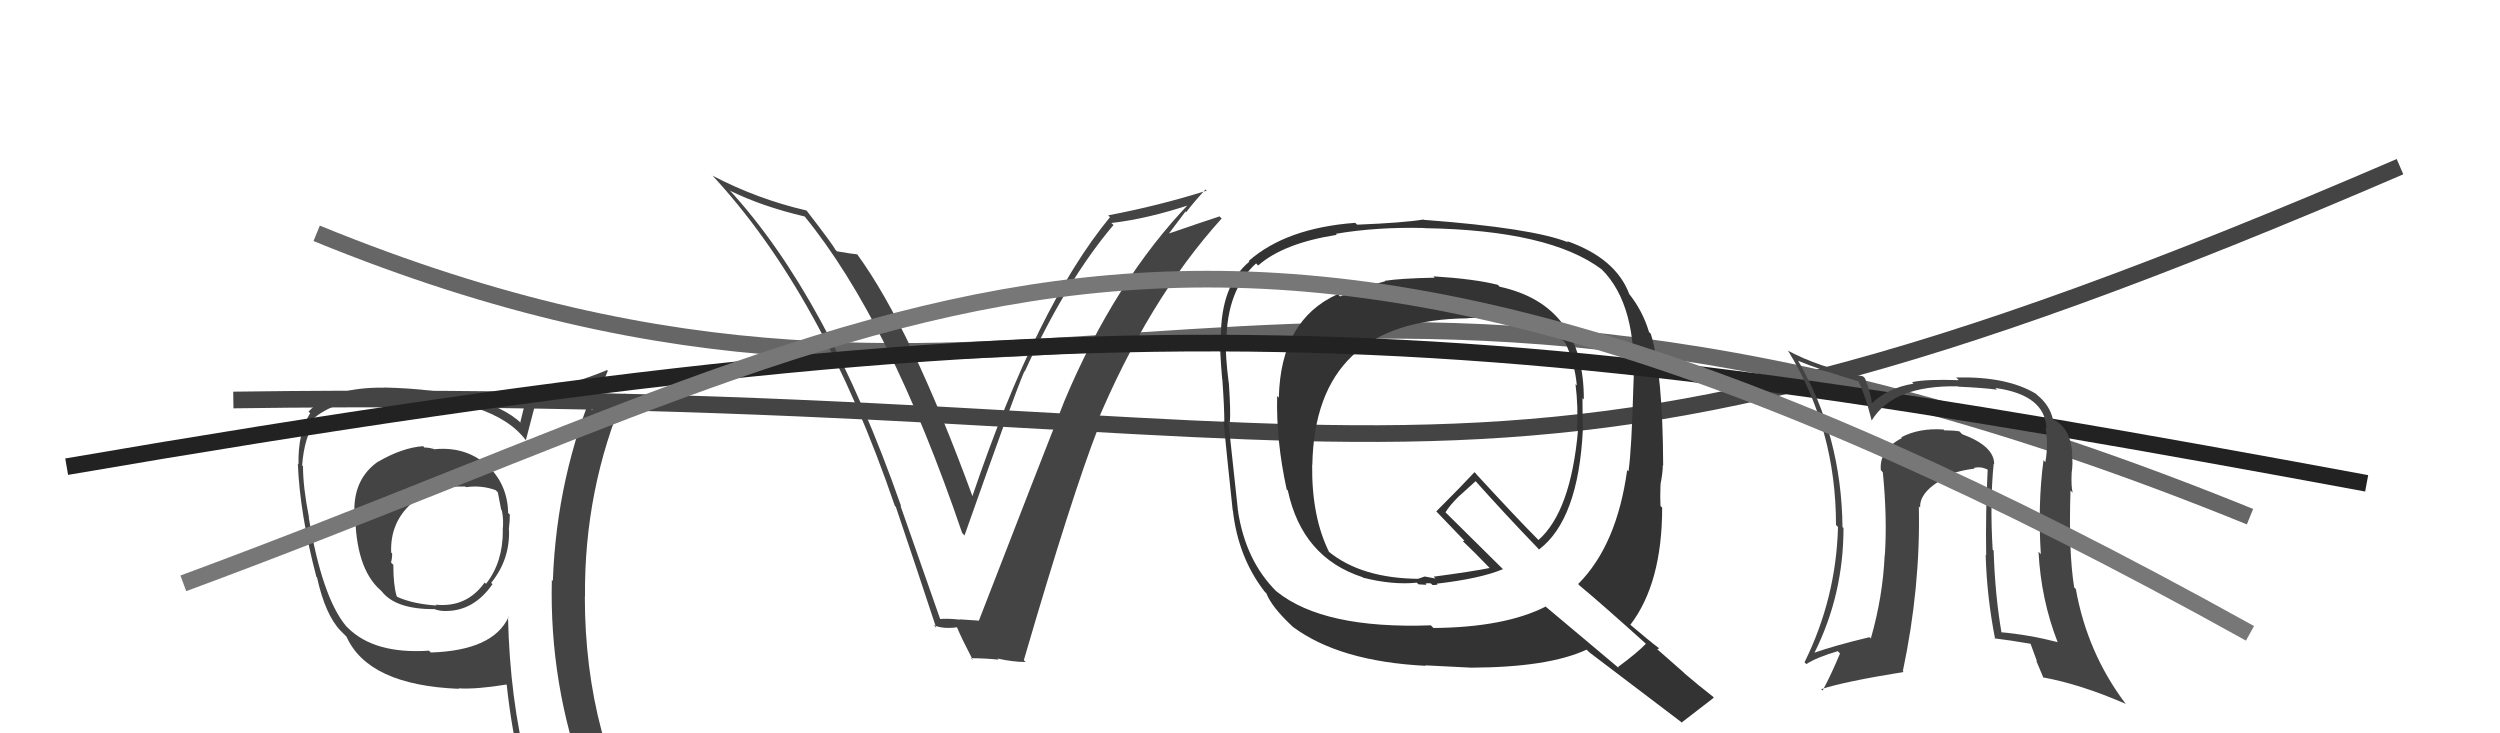 <svg xmlns="http://www.w3.org/2000/svg" width="150" height="44" viewBox="0,0,150,44"><path d="M14 24 C86 23,86 35,144 10" stroke="#444" fill="none"/><path d="M19 14 C63 32,76 7,135 31" stroke="#666" fill="none"/><path fill="#333" d="M86.11 16.69L86.05 16.63L86.09 16.66Q84.03 16.70 83.08 16.85L83.17 16.94L83.10 16.88Q81.62 17.26 80.40 17.79L80.41 17.79L80.26 17.65Q76.84 19.18 76.73 23.86L76.70 23.83L76.63 23.76Q76.56 26.43 77.20 29.36L77.32 29.48L77.27 29.43Q78.13 33.45 81.75 34.63L81.86 34.74L81.78 34.66Q83.56 35.11 85.01 34.96L85.11 35.06L85.59 35.09L85.53 35.02Q85.67 34.97 85.86 35.01L85.94 35.09L85.95 35.10Q86.11 35.11 86.26 35.07L86.27 35.08L86.21 35.02Q88.81 34.72 90.18 34.15L90.28 34.25L86.70 30.71L86.73 30.74Q86.97 30.33 87.58 29.73L87.59 29.73L88.55 28.86L88.42 28.74Q90.30 30.85 92.28 32.90L92.28 32.91L92.34 32.97Q94.70 31.18 94.97 25.81L94.95 25.79L94.97 25.81Q94.95 24.80 94.95 23.88L94.92 23.85L95.03 23.97Q95.04 18.30 89.97 17.20L89.94 17.16L89.87 17.09Q88.52 16.74 86.01 16.58ZM98.77 38.63L98.79 38.65L98.76 38.62Q98.26 39.15 97.08 40.02L97.15 40.10L92.66 36.33L92.73 36.40Q90.28 37.64 86.01 37.68L86.02 37.69L85.85 37.52Q79.42 37.75 76.61 35.50L76.55 35.45L76.57 35.47Q74.74 33.64 74.28 30.67L74.38 30.76L74.28 30.66Q74.08 28.86 73.70 25.28L73.75 25.34L73.79 25.38Q73.85 24.71 73.73 22.96L73.61 22.83L73.72 22.95Q73.52 21.34 73.55 20.46L73.49 20.40L73.58 20.49Q73.62 17.37 75.37 15.80L75.30 15.74L75.49 15.93Q77.01 14.59 80.21 14.09L80.14 14.02L80.14 14.03Q82.58 13.61 85.47 13.68L85.48 13.69L85.48 13.69Q92.99 13.81 96.11 16.17L96.13 16.19L96.09 16.15Q98.27 18.30 98.00 23.21L97.94 23.15L98.00 23.21Q97.90 26.95 97.71 28.28L97.54 28.12L97.63 28.20Q97.01 32.72 94.69 35.04L94.70 35.05L94.76 35.12Q96.10 36.23 98.85 38.71ZM93.99 14.44L93.94 14.39L94.09 14.54Q91.94 13.68 85.43 13.19L85.54 13.29L85.41 13.17Q84.20 13.37 81.43 13.48L81.33 13.39L81.31 13.37Q77.17 13.68 74.92 15.66L74.81 15.55L74.96 15.70Q73.25 17.11 73.25 20.27L73.28 20.30L73.21 20.23Q73.18 21.04 73.33 22.75L73.43 22.85L73.34 22.76Q73.46 24.44 73.46 25.32L73.41 25.26L73.41 25.26Q73.58 27.03 73.96 30.61L73.95 30.60L73.97 30.62Q74.29 33.45 75.88 35.50L75.98 35.60L75.98 35.60Q76.31 36.43 77.53 37.57L77.57 37.61L77.57 37.61Q80.37 39.69 85.55 39.95L85.43 39.84L85.51 39.92Q85.88 39.94 88.28 40.06L88.22 40.00L88.28 40.06Q92.91 40.04 95.19 38.98L95.23 39.01L95.36 39.14Q96.11 39.71 100.83 43.29L100.95 43.40L100.90 43.35Q101.54 42.85 102.83 41.86L102.75 41.77L102.78 41.80Q101.89 41.11 101.09 40.42L101.00 40.33L99.43 38.95L99.55 38.91L99.50 38.86Q99.00 38.49 97.79 37.46L97.77 37.44L97.82 37.49Q99.73 34.99 99.73 30.46L99.61 30.34L99.63 30.35Q99.60 29.90 99.63 29.07L99.77 29.20L99.63 29.06Q99.77 28.33 99.77 27.91L99.70 27.84L99.79 27.93Q99.77 22.39 99.05 20.03L98.98 19.96L98.94 19.92Q98.56 18.63 97.69 17.56L97.69 17.57L97.75 17.63Q96.94 15.49 94.01 14.46ZM88.02 19.05L87.93 18.96L88.06 19.09Q91.98 18.86 93.81 20.46L93.90 20.55L93.92 20.57Q94.49 21.79 94.61 23.13L94.57 23.09L94.53 23.05Q94.70 24.40 94.62 25.77L94.68 25.83L94.68 25.82Q94.25 30.68 92.31 32.40L92.26 32.35L92.22 32.31Q91.08 31.17 88.56 28.43L88.57 28.43L88.47 28.33Q87.74 29.12 86.18 30.68L86.23 30.74L86.06 30.56Q86.78 31.32 87.92 32.50L87.86 32.44L87.77 32.47L87.79 32.49Q88.39 33.05 89.42 34.12L89.29 33.99L89.38 34.08Q88.34 34.29 86.02 34.60L86.13 34.71L85.48 34.59L85.17 34.70L85.09 34.66L85.16 34.73Q81.68 34.71 79.70 33.08L79.62 32.99L79.75 33.13Q78.69 31.00 78.73 27.88L78.61 27.76L78.74 27.89Q78.90 19.18 88.07 19.10Z"/><path fill="#444" d="M25.97 26.82L25.96 26.82L26.12 26.97Q25.77 26.85 25.46 26.85L25.41 26.79L25.38 26.77Q24.14 26.86 22.69 27.70L22.70 27.70L22.69 27.69Q21.26 28.69 21.26 30.60L21.43 30.77L21.31 30.65Q21.31 34.08 22.83 35.41L22.94 35.52L22.91 35.49Q23.74 36.55 26.03 36.55L26.11 36.63L26.01 36.53Q26.36 36.66 26.67 36.66L26.67 36.65L26.68 36.66Q28.41 36.69 29.55 35.05L29.56 35.06L29.47 34.97Q30.61 33.56 30.54 31.77L30.48 31.72L30.53 31.76Q30.59 31.29 30.59 30.87L30.64 30.92L30.49 30.78Q30.45 28.94 29.08 27.78L29.14 27.84L29.12 27.83Q27.88 26.79 26.10 26.95ZM30.53 37.06L30.45 36.97L30.51 37.03Q29.58 39.03 25.85 39.15L25.89 39.19L25.74 39.04Q22.46 39.26 20.86 37.66L20.73 37.53L20.76 37.56Q19.32 35.82 18.52 31.02L18.62 31.12L18.54 31.05Q18.18 29.23 18.18 27.98L18.17 27.96L18.13 27.93Q18.24 26.25 18.96 25.18L18.94 25.16L18.86 25.07Q20.36 23.84 23.33 23.84L23.37 23.88L23.23 23.73Q29.66 23.85 31.57 26.44L31.42 26.29L31.55 26.42Q31.75 25.64 32.17 24.04L32.05 23.92L32.02 23.88Q33.31 23.61 35.74 22.81L35.84 22.91L35.82 22.89Q33.40 28.54 33.17 34.86L33.24 34.92L33.11 34.80Q32.96 41.05 35.10 46.87L35.05 46.83L35.02 46.80Q33.34 46.22 31.55 45.96L31.53 45.93L31.64 46.04Q30.59 41.95 30.48 37.00ZM31.28 46.25L31.34 46.32L31.25 46.22Q31.94 46.35 33.35 46.65L33.41 46.71L33.37 46.67Q33.68 47.48 34.26 48.89L34.13 48.76L34.21 48.84Q36.76 49.52 39.04 50.82L39.03 50.81L39.08 50.86Q35.09 44.32 35.09 35.79L35.14 35.84L35.10 35.80Q35.04 29.38 37.51 23.59L37.59 23.67L37.52 23.60Q36.88 23.95 35.51 24.60L35.54 24.62L35.45 24.54Q35.83 23.81 36.47 22.25L36.38 22.16L36.43 22.20Q34.96 22.83 31.77 23.71L31.78 23.73L31.63 23.57Q31.52 24.15 31.22 25.33L31.32 25.43L31.32 25.43Q29.18 23.40 23.05 23.25L23.05 23.25L23.06 23.26Q19.88 23.21 18.51 24.70L18.56 24.74L18.61 24.79Q17.87 25.96 17.91 27.86L17.84 27.79L17.87 27.82Q17.99 30.83 18.98 34.60L19.03 34.66L19.02 34.64Q19.52 36.90 20.44 37.85L20.48 37.89L20.98 38.39L20.79 38.20Q22.10 41.11 27.54 41.33L27.55 41.35L27.51 41.30Q28.57 41.37 30.40 41.07L30.43 41.10L30.40 41.07Q30.72 44.02 31.33 46.30ZM27.89 29.16L27.98 29.25L27.96 29.23Q28.90 29.10 29.74 29.41L29.77 29.44L29.87 29.54Q29.95 29.97 30.07 30.58L30.18 30.69L30.11 30.62Q30.23 31.20 30.16 31.81L30.06 31.71L30.17 31.82Q30.18 33.74 29.16 35.03L29.11 34.98L29.08 34.95Q28.00 36.47 26.14 36.28L26.06 36.20L26.19 36.33Q24.80 36.24 23.85 35.82L23.79 35.76L23.80 35.77Q23.60 35.11 23.60 33.89L23.43 33.72L23.46 33.75Q23.53 33.52 23.53 33.21L23.43 33.11L23.47 33.15Q23.40 31.33 24.73 30.17L24.74 30.18L24.74 30.18Q26.17 29.12 27.92 29.19Z"/><path fill="#444" d="M56.34 37.11L56.43 37.20L54.03 30.35L54.07 30.38Q49.64 17.73 43.70 11.33L43.78 11.41L43.80 11.44Q45.70 12.38 48.28 12.99L48.33 13.04L48.24 12.94Q53.39 19.23 57.73 31.98L57.89 32.15L57.87 32.13Q60.78 23.88 61.46 22.28L61.49 22.31L61.48 22.30Q63.99 16.82 66.81 13.50L66.76 13.45L66.68 13.38Q68.87 13.13 71.50 12.25L71.46 12.22L71.40 12.16Q66.90 16.83 63.86 24.07L63.80 24.01L63.86 24.07Q62.43 27.70 58.74 37.22L58.65 37.14L58.76 37.24Q58.15 37.20 57.58 37.16L57.56 37.15L57.59 37.18Q56.94 37.10 56.37 37.14ZM61.36 39.54L61.45 39.63L61.43 39.61Q64.32 29.71 65.89 25.68L65.83 25.62L65.74 25.53Q68.89 17.98 73.30 13.11L73.14 12.95L73.18 12.98Q72.11 13.33 70.02 14.05L70.07 14.10L71.13 12.69L71.17 12.73Q71.72 12.02 72.33 11.37L72.48 11.53L72.40 11.44Q69.50 12.35 66.49 12.92L66.54 12.97L66.60 13.03Q62.21 18.35 58.33 29.81L58.23 29.71L58.38 29.86Q54.64 19.65 51.44 15.27L51.52 15.34L51.43 15.26Q51.10 15.23 50.22 15.08L50.17 15.03L50.12 14.98Q49.99 14.70 48.40 12.64L48.30 12.55L48.39 12.63Q45.45 11.95 42.75 10.54L42.71 10.50L42.66 10.44Q49.32 17.56 53.69 30.35L53.81 30.47L53.75 30.41Q54.99 34.08 56.17 37.66L56.06 37.55L56.02 37.51Q56.56 37.75 57.40 37.64L57.32 37.56L57.43 37.66Q57.67 38.25 58.36 39.58L58.44 39.66L58.26 39.49Q59.19 39.50 59.91 39.58L59.89 39.55L59.84 39.51Q60.78 39.72 61.54 39.72Z"/><path d="M4 28 C68 17,88 19,142 29" stroke="#222" fill="none"/><path fill="#444" d="M119.70 27.90L119.66 27.87L119.65 27.86Q119.67 26.77 117.73 26.05L117.72 26.04L117.56 25.88Q117.20 25.82 116.67 25.82L116.68 25.84L116.61 25.77Q115.14 25.67 114.07 26.24L114.19 26.36L114.12 26.28Q112.74 26.99 112.85 28.21L112.89 28.25L112.97 28.34Q113.24 31.08 113.09 33.33L113.14 33.38L113.08 33.31Q112.97 35.80 112.25 38.31L112.27 38.33L112.17 38.23Q110.05 38.74 108.87 39.16L108.94 39.22L108.87 39.16Q110.61 35.68 110.61 31.68L110.49 31.57L110.55 31.63Q110.49 26.12 107.90 21.67L107.86 21.62L107.87 21.64Q109.13 22.17 111.53 22.89L111.58 22.94L111.49 22.85Q111.92 23.70 112.30 25.23L112.25 25.18L112.30 25.23Q113.60 23.10 117.48 23.18L117.43 23.13L117.50 23.20Q119.02 23.27 119.82 23.38L119.76 23.32L119.72 23.28Q122.71 23.69 122.79 25.71L122.68 25.60L122.73 25.64Q122.91 26.70 122.72 27.73L122.72 27.73L122.61 27.61Q122.26 30.24 122.45 33.25L122.31 33.10L122.31 33.10Q122.46 35.96 123.45 38.51L123.42 38.48L123.47 38.53Q121.73 38.08 120.01 37.93L120.12 38.03L120.10 38.02Q119.70 35.71 119.62 33.05L119.63 33.05L119.56 32.98Q119.39 30.15 119.62 27.83ZM119.72 38.35L119.70 38.34L119.66 38.30Q120.57 38.41 121.86 38.63L121.82 38.59L122.22 39.68L122.17 39.63Q122.38 40.14 122.61 40.68L122.65 40.72L122.57 40.64Q124.86 41.06 127.56 42.24L127.63 42.31L127.51 42.19Q125.23 39.15 124.55 35.34L124.58 35.38L124.45 35.24Q124.11 33.12 124.23 29.43L124.25 29.45L124.36 29.56Q124.26 29.16 124.30 28.36L124.36 28.42L124.30 28.36Q124.39 27.76 124.31 27.26L124.35 27.30L124.34 27.29Q124.26 25.65 123.15 25.15L123.14 25.14L123.18 25.18Q122.99 24.31 122.23 23.70L122.17 23.64L122.18 23.64Q120.42 22.57 117.37 22.65L117.42 22.70L117.53 22.81Q115.56 22.74 114.72 22.93L114.67 22.87L114.81 23.02Q113.28 23.27 112.32 24.19L112.36 24.23L112.30 24.16Q112.29 23.73 111.90 22.70L111.91 22.71L111.78 22.58Q109.09 22.02 107.26 21.03L107.16 20.92L107.30 21.07Q110.16 25.75 110.16 31.50L110.27 31.61L110.28 31.62Q110.17 35.89 108.27 39.74L108.38 39.84L108.38 39.85Q108.97 39.45 110.27 39.07L110.29 39.09L110.40 39.21Q109.89 40.44 109.36 41.43L109.32 41.40L109.27 41.35Q110.68 40.89 114.22 40.32L114.30 40.40L114.17 40.27Q115.24 35.21 115.13 30.38L115.10 30.35L115.21 30.46Q115.16 29.61 116.34 28.88L116.20 28.75L116.21 28.76Q117.37 28.24 118.47 28.12L118.49 28.14L118.43 28.08Q118.81 27.97 119.23 28.16L119.37 28.30L119.26 28.19Q119.13 30.76 119.17 33.31L119.14 33.29L119.14 33.29Q119.21 35.83 119.71 38.35Z"/><path d="M11 35 C57 18,72 3,135 38" stroke="#777" fill="none"/></svg>